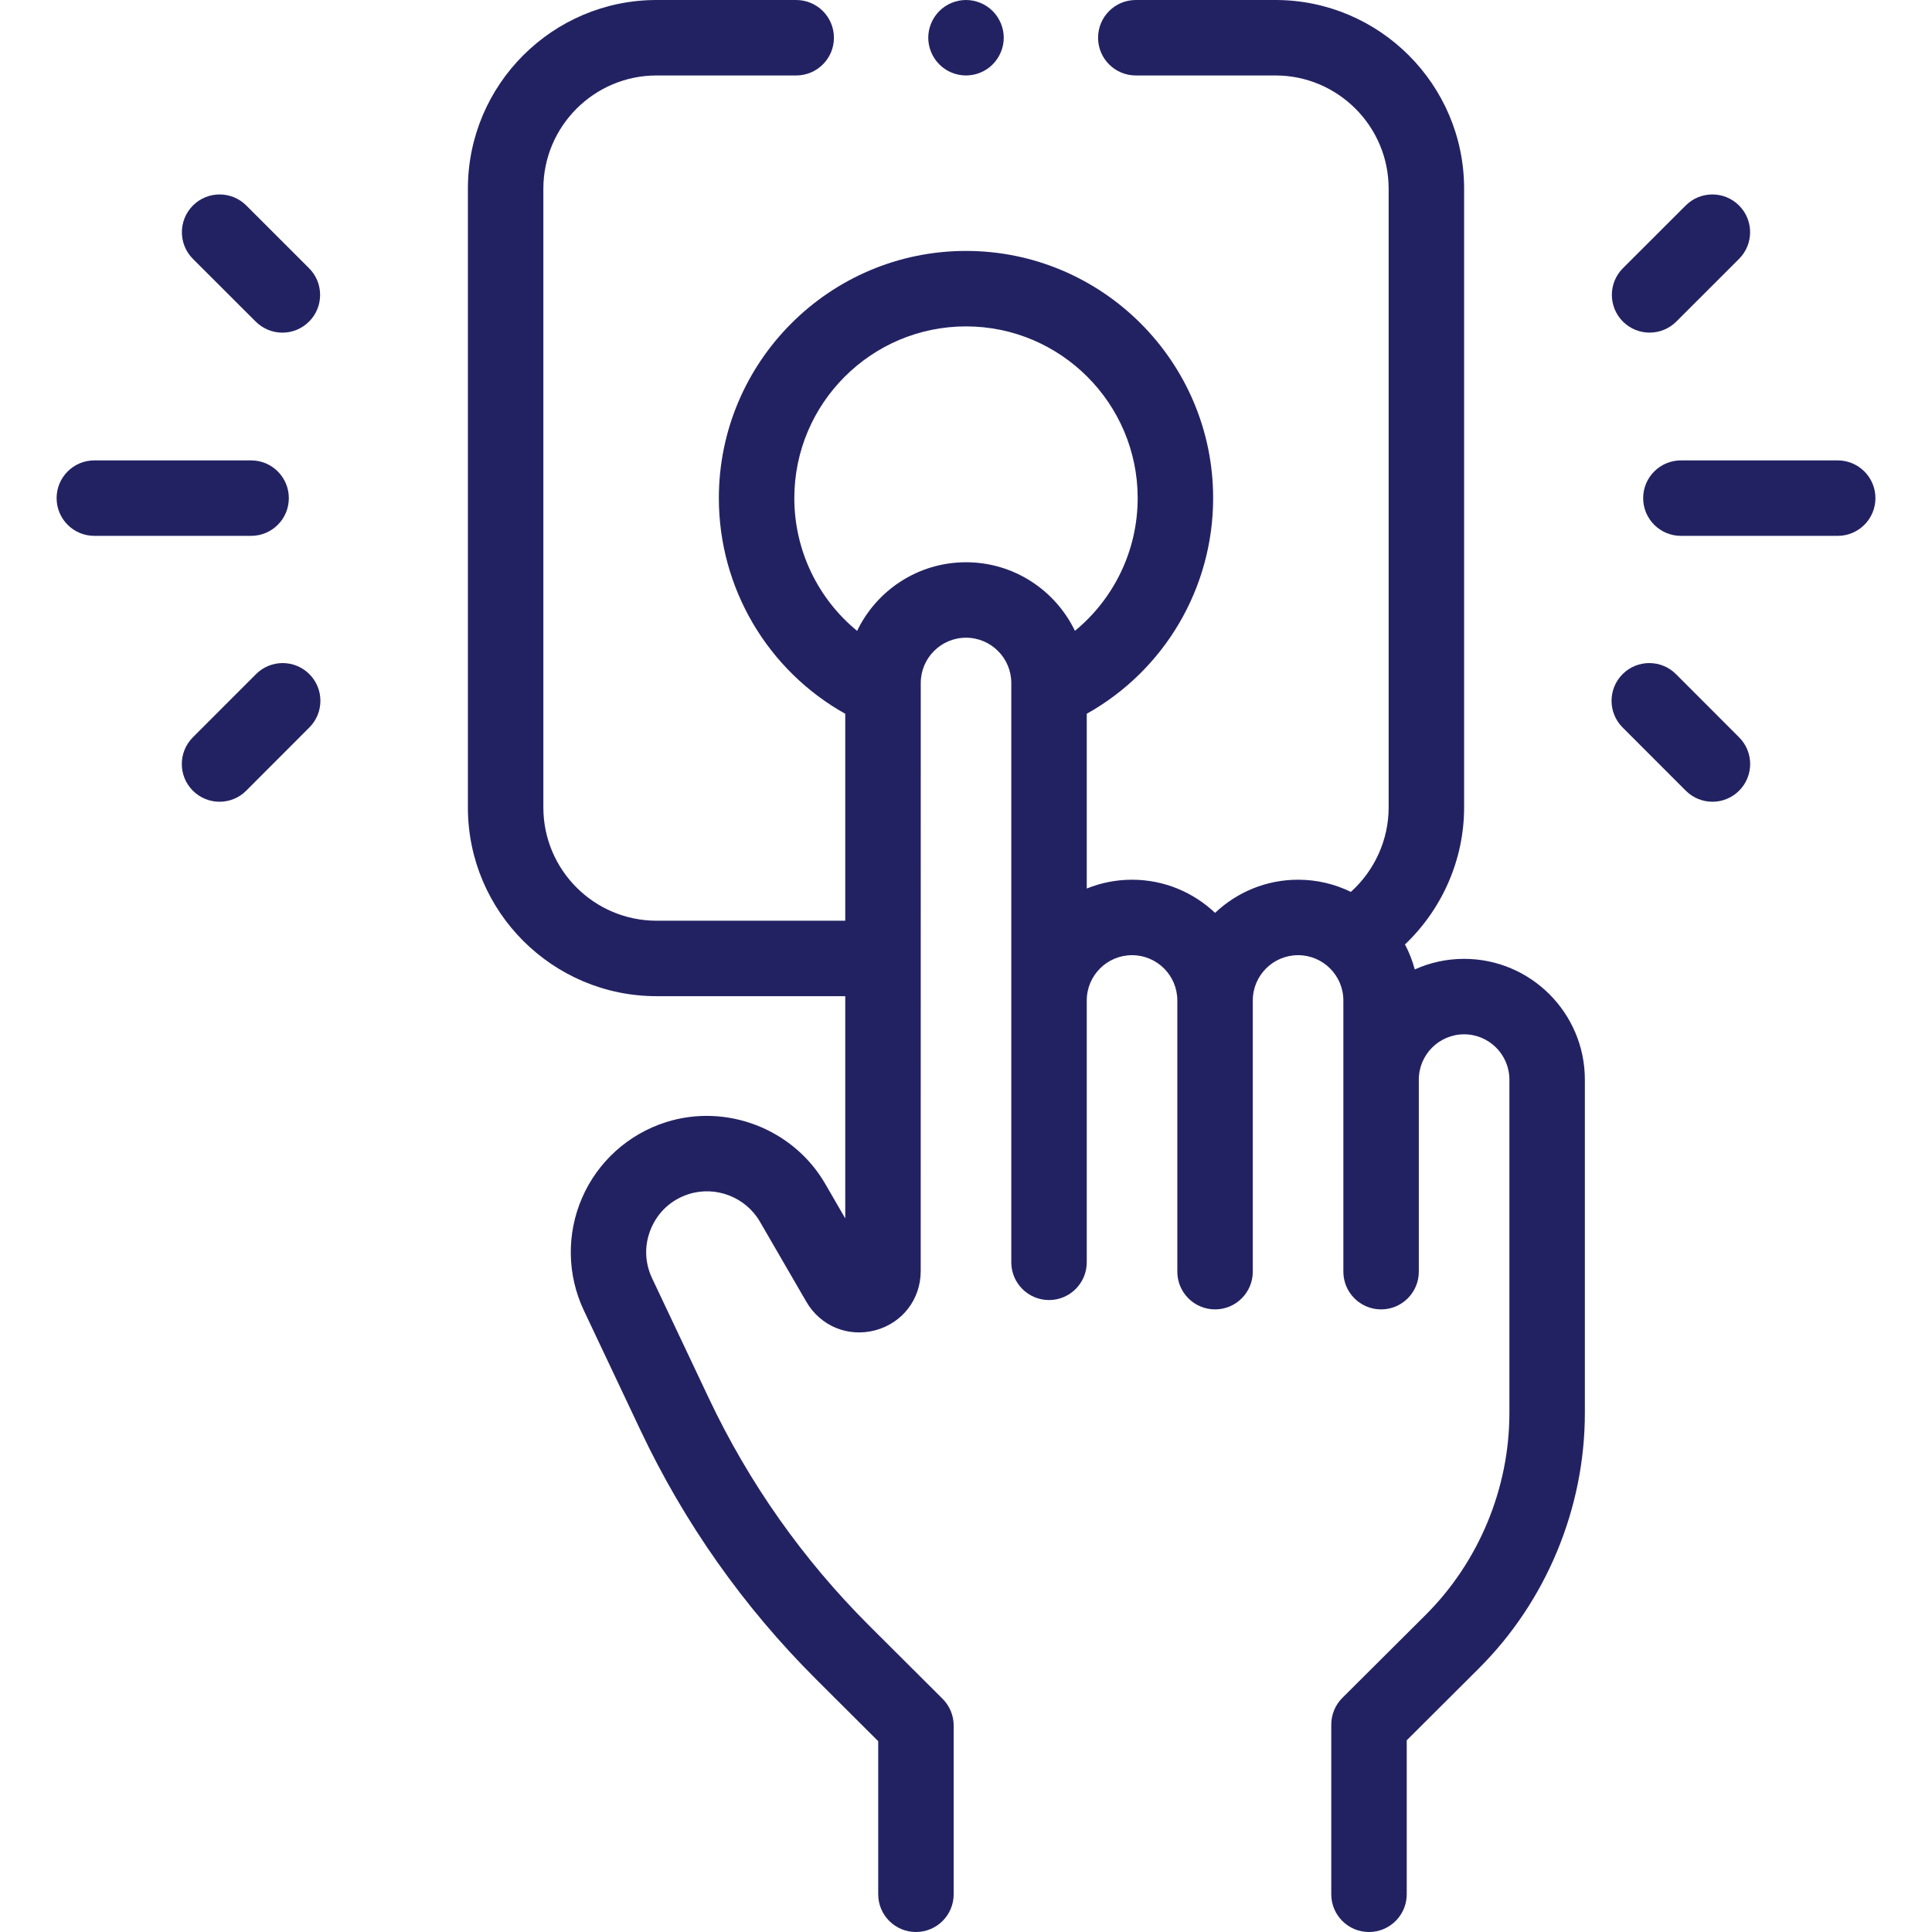 <svg width="50" height="50" viewBox="0 0 50 50" fill="none" xmlns="http://www.w3.org/2000/svg">
<path d="M37.891 24.815C37.436 24.815 37.004 24.913 36.614 25.089C36.554 24.862 36.468 24.646 36.361 24.442C37.322 23.529 37.891 22.248 37.891 20.898V4.883C37.891 2.19 35.7 0 33.008 0H29.394C28.855 0 28.418 0.437 28.418 0.977C28.418 1.516 28.855 1.953 29.394 1.953H33.008C34.623 1.953 35.938 3.267 35.938 4.883V20.898C35.938 21.736 35.573 22.531 34.96 23.082C34.547 22.88 34.084 22.767 33.594 22.767C32.763 22.767 32.006 23.094 31.446 23.625C30.885 23.094 30.129 22.767 29.297 22.767C28.883 22.767 28.488 22.848 28.125 22.995V18.472C30.132 17.349 31.396 15.224 31.396 12.891C31.396 9.364 28.527 6.494 25 6.494C21.473 6.494 18.604 9.364 18.604 12.891C18.604 15.224 19.869 17.35 21.875 18.473V23.828H16.992C15.377 23.828 14.062 22.514 14.062 20.898V4.883C14.062 3.267 15.377 1.953 16.992 1.953H20.605C21.145 1.953 21.582 1.516 21.582 0.977C21.582 0.437 21.145 0 20.605 0H16.992C14.3 0 12.109 2.19 12.109 4.883V20.898C12.109 23.591 14.3 25.781 16.992 25.781H21.875V31.532L21.356 30.636C20.532 29.214 18.797 28.544 17.231 29.043C16.261 29.352 15.471 30.065 15.065 30.998C14.659 31.932 14.675 32.995 15.111 33.916L16.576 37.016C17.711 39.417 19.24 41.584 21.12 43.459L22.728 45.062V49.023C22.728 49.563 23.165 50 23.704 50C24.244 50 24.681 49.563 24.681 49.023V44.657C24.681 44.398 24.578 44.149 24.394 43.965L22.499 42.076C20.779 40.361 19.38 38.377 18.342 36.181L16.876 33.081C16.679 32.664 16.672 32.201 16.856 31.777C17.04 31.354 17.384 31.044 17.823 30.904C18.523 30.681 19.298 30.981 19.666 31.616L20.869 33.691C21.234 34.32 21.951 34.616 22.654 34.427C23.356 34.238 23.828 33.623 23.828 32.895L23.829 17.676C23.829 17.03 24.354 16.504 25 16.504C25.647 16.504 26.172 17.03 26.172 17.676V32.668C26.172 33.207 26.61 33.645 27.149 33.645C27.688 33.645 28.125 33.207 28.125 32.668V25.892C28.125 25.245 28.651 24.72 29.297 24.72C29.944 24.72 30.469 25.245 30.469 25.892V32.91C30.469 33.449 30.906 33.887 31.446 33.887C31.985 33.887 32.422 33.449 32.422 32.91V25.892C32.422 25.245 32.948 24.72 33.594 24.72C34.24 24.72 34.766 25.245 34.766 25.892V32.91C34.766 33.449 35.203 33.887 35.743 33.887C36.282 33.887 36.719 33.449 36.719 32.91V27.94C36.719 27.294 37.245 26.768 37.891 26.768C38.537 26.768 39.063 27.294 39.063 27.94V36.572C39.063 38.518 38.272 40.422 36.894 41.795L34.74 43.941C34.556 44.124 34.453 44.373 34.453 44.633V49.023C34.453 49.563 34.89 50 35.429 50C35.969 50 36.406 49.563 36.406 49.023V45.039L38.272 43.179C40.016 41.442 41.016 39.034 41.016 36.572V27.94C41.016 26.217 39.614 24.815 37.891 24.815ZM25 14.551C23.76 14.551 22.686 15.277 22.182 16.327C21.169 15.496 20.557 14.244 20.557 12.891C20.557 10.441 22.55 8.447 25 8.447C27.45 8.447 29.443 10.441 29.443 12.891C29.443 14.243 28.831 15.495 27.819 16.326C27.314 15.277 26.241 14.551 25 14.551Z" fill="#222263"/>
<path d="M47.559 11.915H43.502C42.963 11.915 42.525 12.352 42.525 12.892C42.525 13.431 42.963 13.868 43.502 13.868H47.559C48.099 13.868 48.536 13.431 48.536 12.892C48.536 12.352 48.099 11.915 47.559 11.915Z" fill="#222263"/>
<path d="M43.374 17.446C42.993 17.065 42.375 17.065 41.993 17.446C41.612 17.827 41.611 18.445 41.993 18.827L43.627 20.462C43.818 20.653 44.068 20.749 44.318 20.749C44.568 20.749 44.817 20.654 45.008 20.463C45.389 20.082 45.39 19.464 45.008 19.082L43.374 17.446Z" fill="#222263"/>
<path d="M42.691 8.608C42.941 8.608 43.191 8.513 43.382 8.323L45.006 6.7C45.388 6.319 45.388 5.7 45.007 5.319C44.626 4.937 44.007 4.937 43.626 5.318L42.001 6.941C41.62 7.322 41.619 7.94 42.001 8.322C42.191 8.513 42.441 8.608 42.691 8.608Z" fill="#222263"/>
<path d="M7.475 12.892C7.475 12.352 7.038 11.915 6.499 11.915H2.441C1.902 11.915 1.465 12.352 1.465 12.892C1.465 13.431 1.902 13.868 2.441 13.868H6.499C7.038 13.868 7.475 13.431 7.475 12.892Z" fill="#222263"/>
<path d="M6.625 17.447L4.991 19.082C4.61 19.464 4.61 20.082 4.991 20.463C5.182 20.654 5.432 20.749 5.682 20.749C5.932 20.749 6.182 20.654 6.372 20.463L8.006 18.827C8.388 18.445 8.387 17.827 8.006 17.446C7.624 17.065 7.006 17.065 6.625 17.447Z" fill="#222263"/>
<path d="M6.618 8.323C6.809 8.513 7.058 8.609 7.308 8.609C7.558 8.609 7.808 8.513 7.999 8.322C8.38 7.941 8.38 7.322 7.998 6.941L6.374 5.318C5.992 4.937 5.374 4.937 4.993 5.319C4.612 5.7 4.612 6.319 4.993 6.7L6.618 8.323Z" fill="#222263"/>
<path d="M25 1.953C25.257 1.953 25.509 1.849 25.69 1.667C25.872 1.485 25.977 1.233 25.977 0.977C25.977 0.72 25.872 0.468 25.69 0.286C25.509 0.104 25.257 0 25 0C24.743 0 24.491 0.104 24.31 0.286C24.128 0.468 24.023 0.72 24.023 0.977C24.023 1.233 24.128 1.485 24.31 1.667C24.491 1.849 24.743 1.953 25 1.953Z" fill="#222263"/>
</svg>
